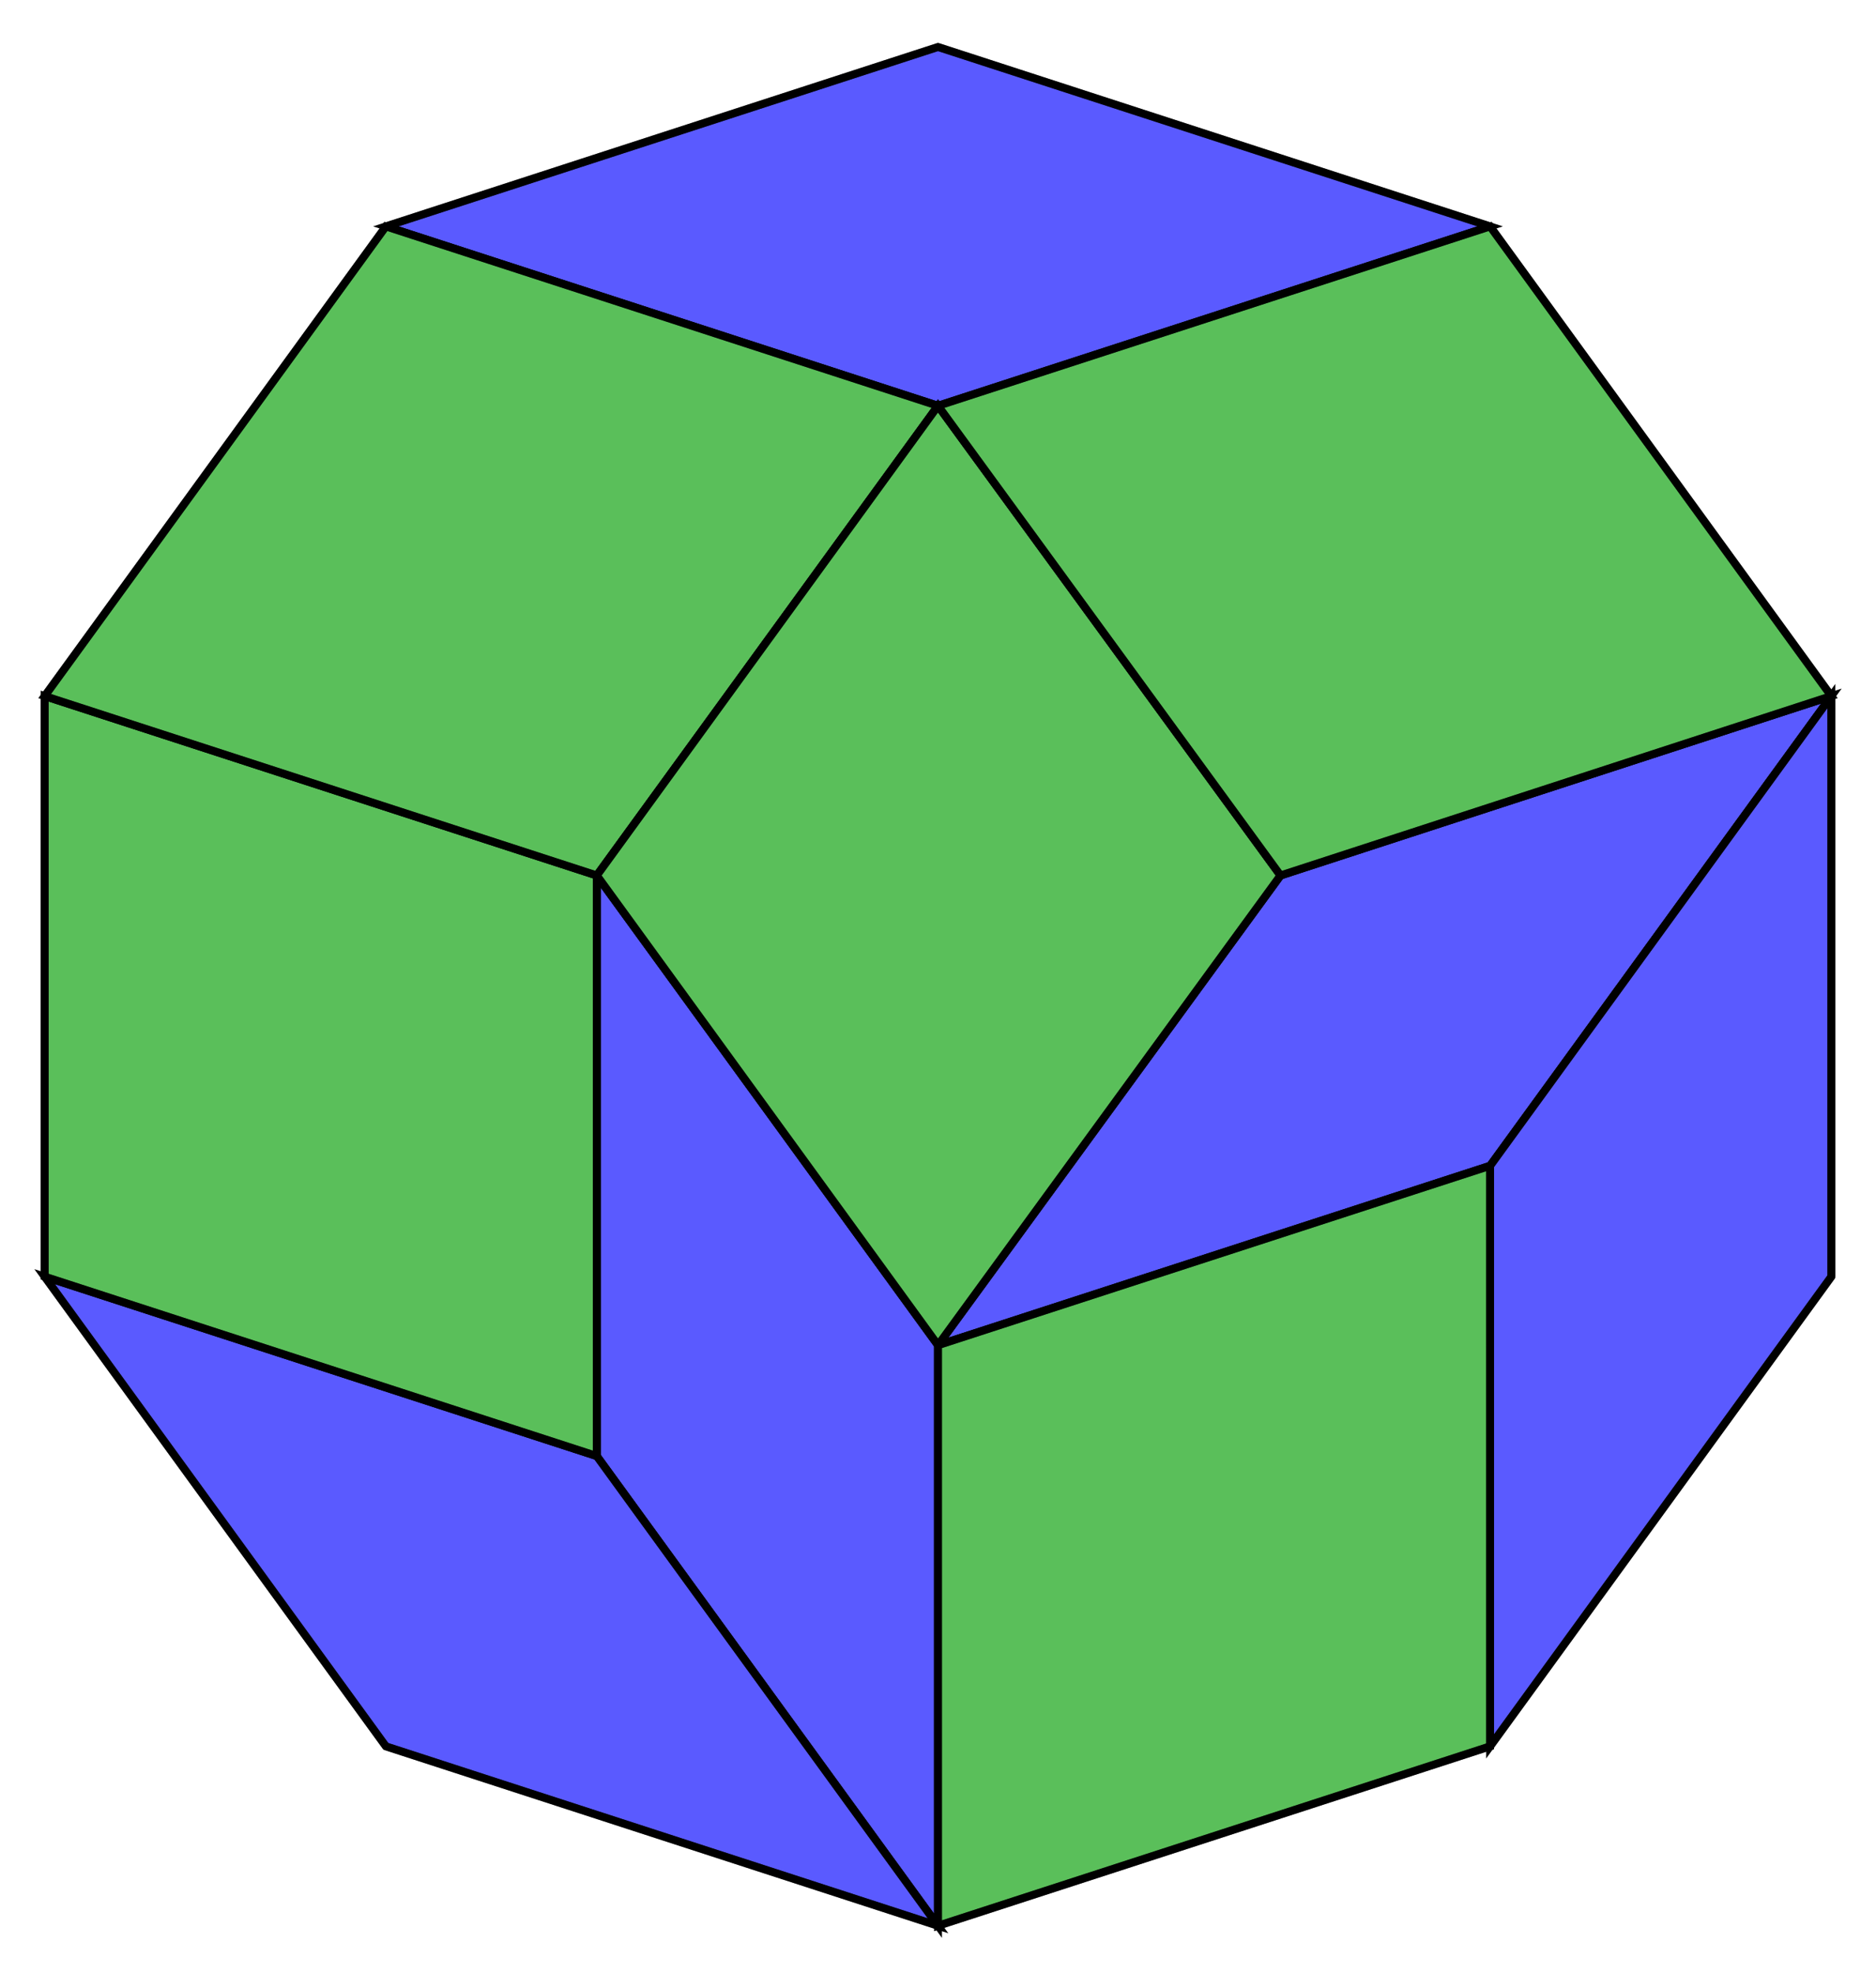 <?xml version="1.0" encoding="UTF-8" standalone="no"?>
<svg xmlns="http://www.w3.org/2000/svg" version="1.0" width="951.057" height="1000.0" id="C:\tom\Dart decagon_ccw.svg">
<!-- X Coordinate transform: fx(x)=(x+24.598999)*1.000001-->
<!-- Y Coordinate transform: fy(y)=(1013.02234-y)*1.000001 -->
<!-- Flac geometry view -->
<g style="opacity:1.0;fill:#5a5aff;fill-opacity:1;stroke:#000000;stroke-width:4.0;stroke-opacity:1.00;"> <!-- group <Default> -->
<polygon points=" 755.426,590.942 475.529,681.888 649.167,443.793 928.413,352.849" />
<polygon points=" 755.425,885.244 755.426,590.942 928.413,352.849 928.412,647.149" />
<polygon points=" 475.529,976.19 302.541,738.094 302.542,443.792 475.529,681.888" />
<polygon points=" 195.63,114.754 475.53,23.81 755.426,114.754 475.529,205.698" />
<polygon points=" 475.529,976.19 195.631,885.245 22.644,647.15 302.541,738.094" />
</g>
<g style="opacity:1.0;fill:#5abf5a;fill-opacity:1;stroke:#000000;stroke-width:4.0;stroke-opacity:1.00;"> <!-- group a -->
<polygon points=" 22.644,352.849 302.542,443.792 302.541,738.094 22.644,647.15" />
<polygon points=" 22.644,352.849 195.63,114.754 475.529,205.698 302.542,443.792" />
<polygon points=" 649.167,443.793 475.529,681.888 302.542,443.792 475.529,205.698" />
<polygon points=" 649.167,443.793 475.529,205.698 755.426,114.754 928.413,352.849" />
<polygon points=" 755.425,885.244 475.529,976.19 475.529,681.888 755.426,590.942" />
</g>
<g style="stroke:#000000;stroke-width:4.0;stroke-opacity:0.50;fill-opacity:0.0">
<!-- Group: <Default>-->
<polyline points=" 475.529,681.888 755.426,590.942 928.413,352.849" />
<polyline points=" 22.644,352.849 302.542,443.792 475.529,681.888 475.529,976.19" />
<polyline points=" 195.63,114.754 475.529,205.698 755.426,114.754" />
<polyline points=" 475.529,976.19 302.541,738.094 302.542,443.792 475.529,205.698" />
<polyline points=" 195.631,885.245 475.529,976.19 755.425,885.244 928.412,647.149" />
<polyline points=" 928.412,647.149 928.413,352.849 755.426,114.754 475.53,23.81" />
<polyline points=" 649.167,443.793 475.529,205.698" />
<polyline points=" 475.529,681.888 649.167,443.793 928.413,352.849" />
<polyline points=" 195.631,885.245 22.644,647.15 22.644,352.849 195.63,114.754 475.53,23.81" />
<polyline points=" 755.425,885.244 755.426,590.942" />
<polyline points=" 22.644,647.15 302.541,738.094" />
</g>
</svg>
